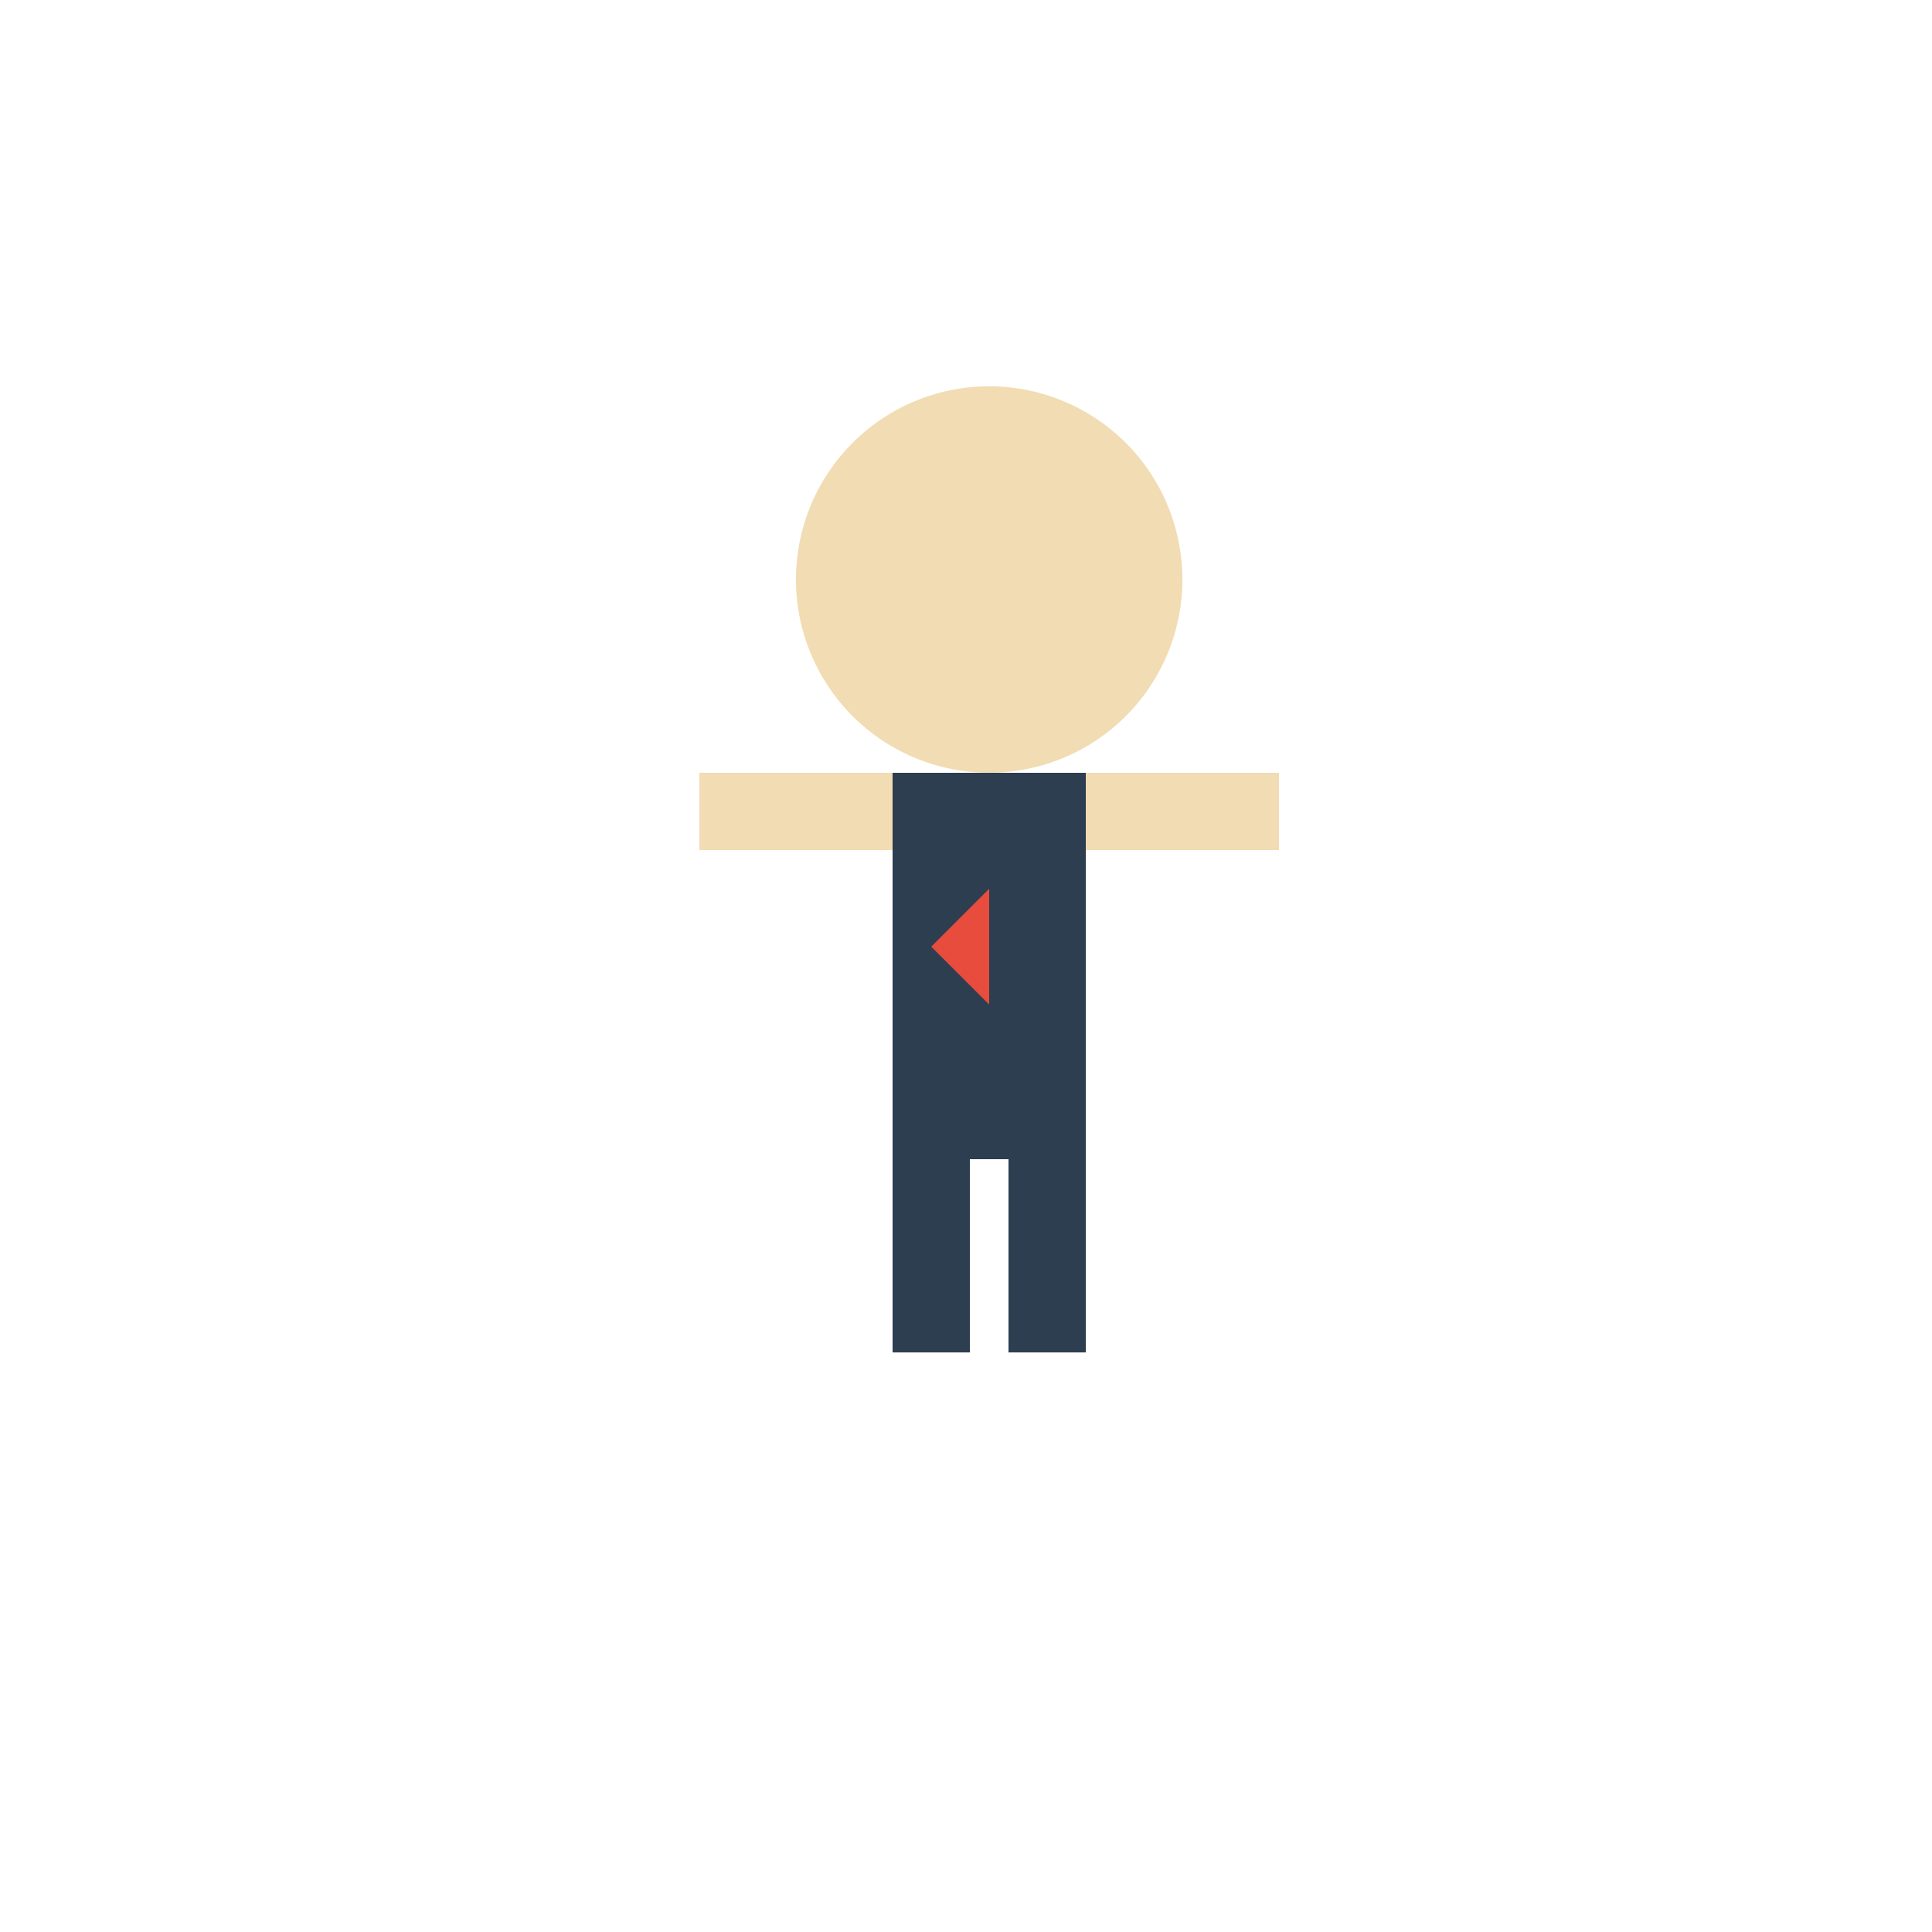 <!--

Generated by DrawGPT.
Free, open source, AI generated images in SVG, PNG, and HTML Canvas format.
https://drawgpt.ai

Created: 2024-02-18T16:29:34.273Z
Link: https://drawgpt.ai/prompt/165023/

-->
<svg xmlns="http://www.w3.org/2000/svg" xmlns:xlink="http://www.w3.org/1999/xlink" width="500" height="500"><defs/><g><path fill="#f2dcb3" stroke="none" paint-order="stroke fill markers" d=" M 306 150 A 50 50 0 1 1 306 149.95"/><rect fill="#2c3e50" stroke="none" x="231" y="200" width="50" height="100"/><rect fill="#f2dcb3" stroke="none" x="181" y="200" width="50" height="20"/><rect fill="#f2dcb3" stroke="none" x="281" y="200" width="50" height="20"/><rect fill="#2c3e50" stroke="none" x="231" y="300" width="20" height="50"/><rect fill="#2c3e50" stroke="none" x="261" y="300" width="20" height="50"/><path fill="#e74c3c" stroke="none" paint-order="stroke fill markers" d=" M 256 230 L 256 260 L 241 245"/></g></svg>